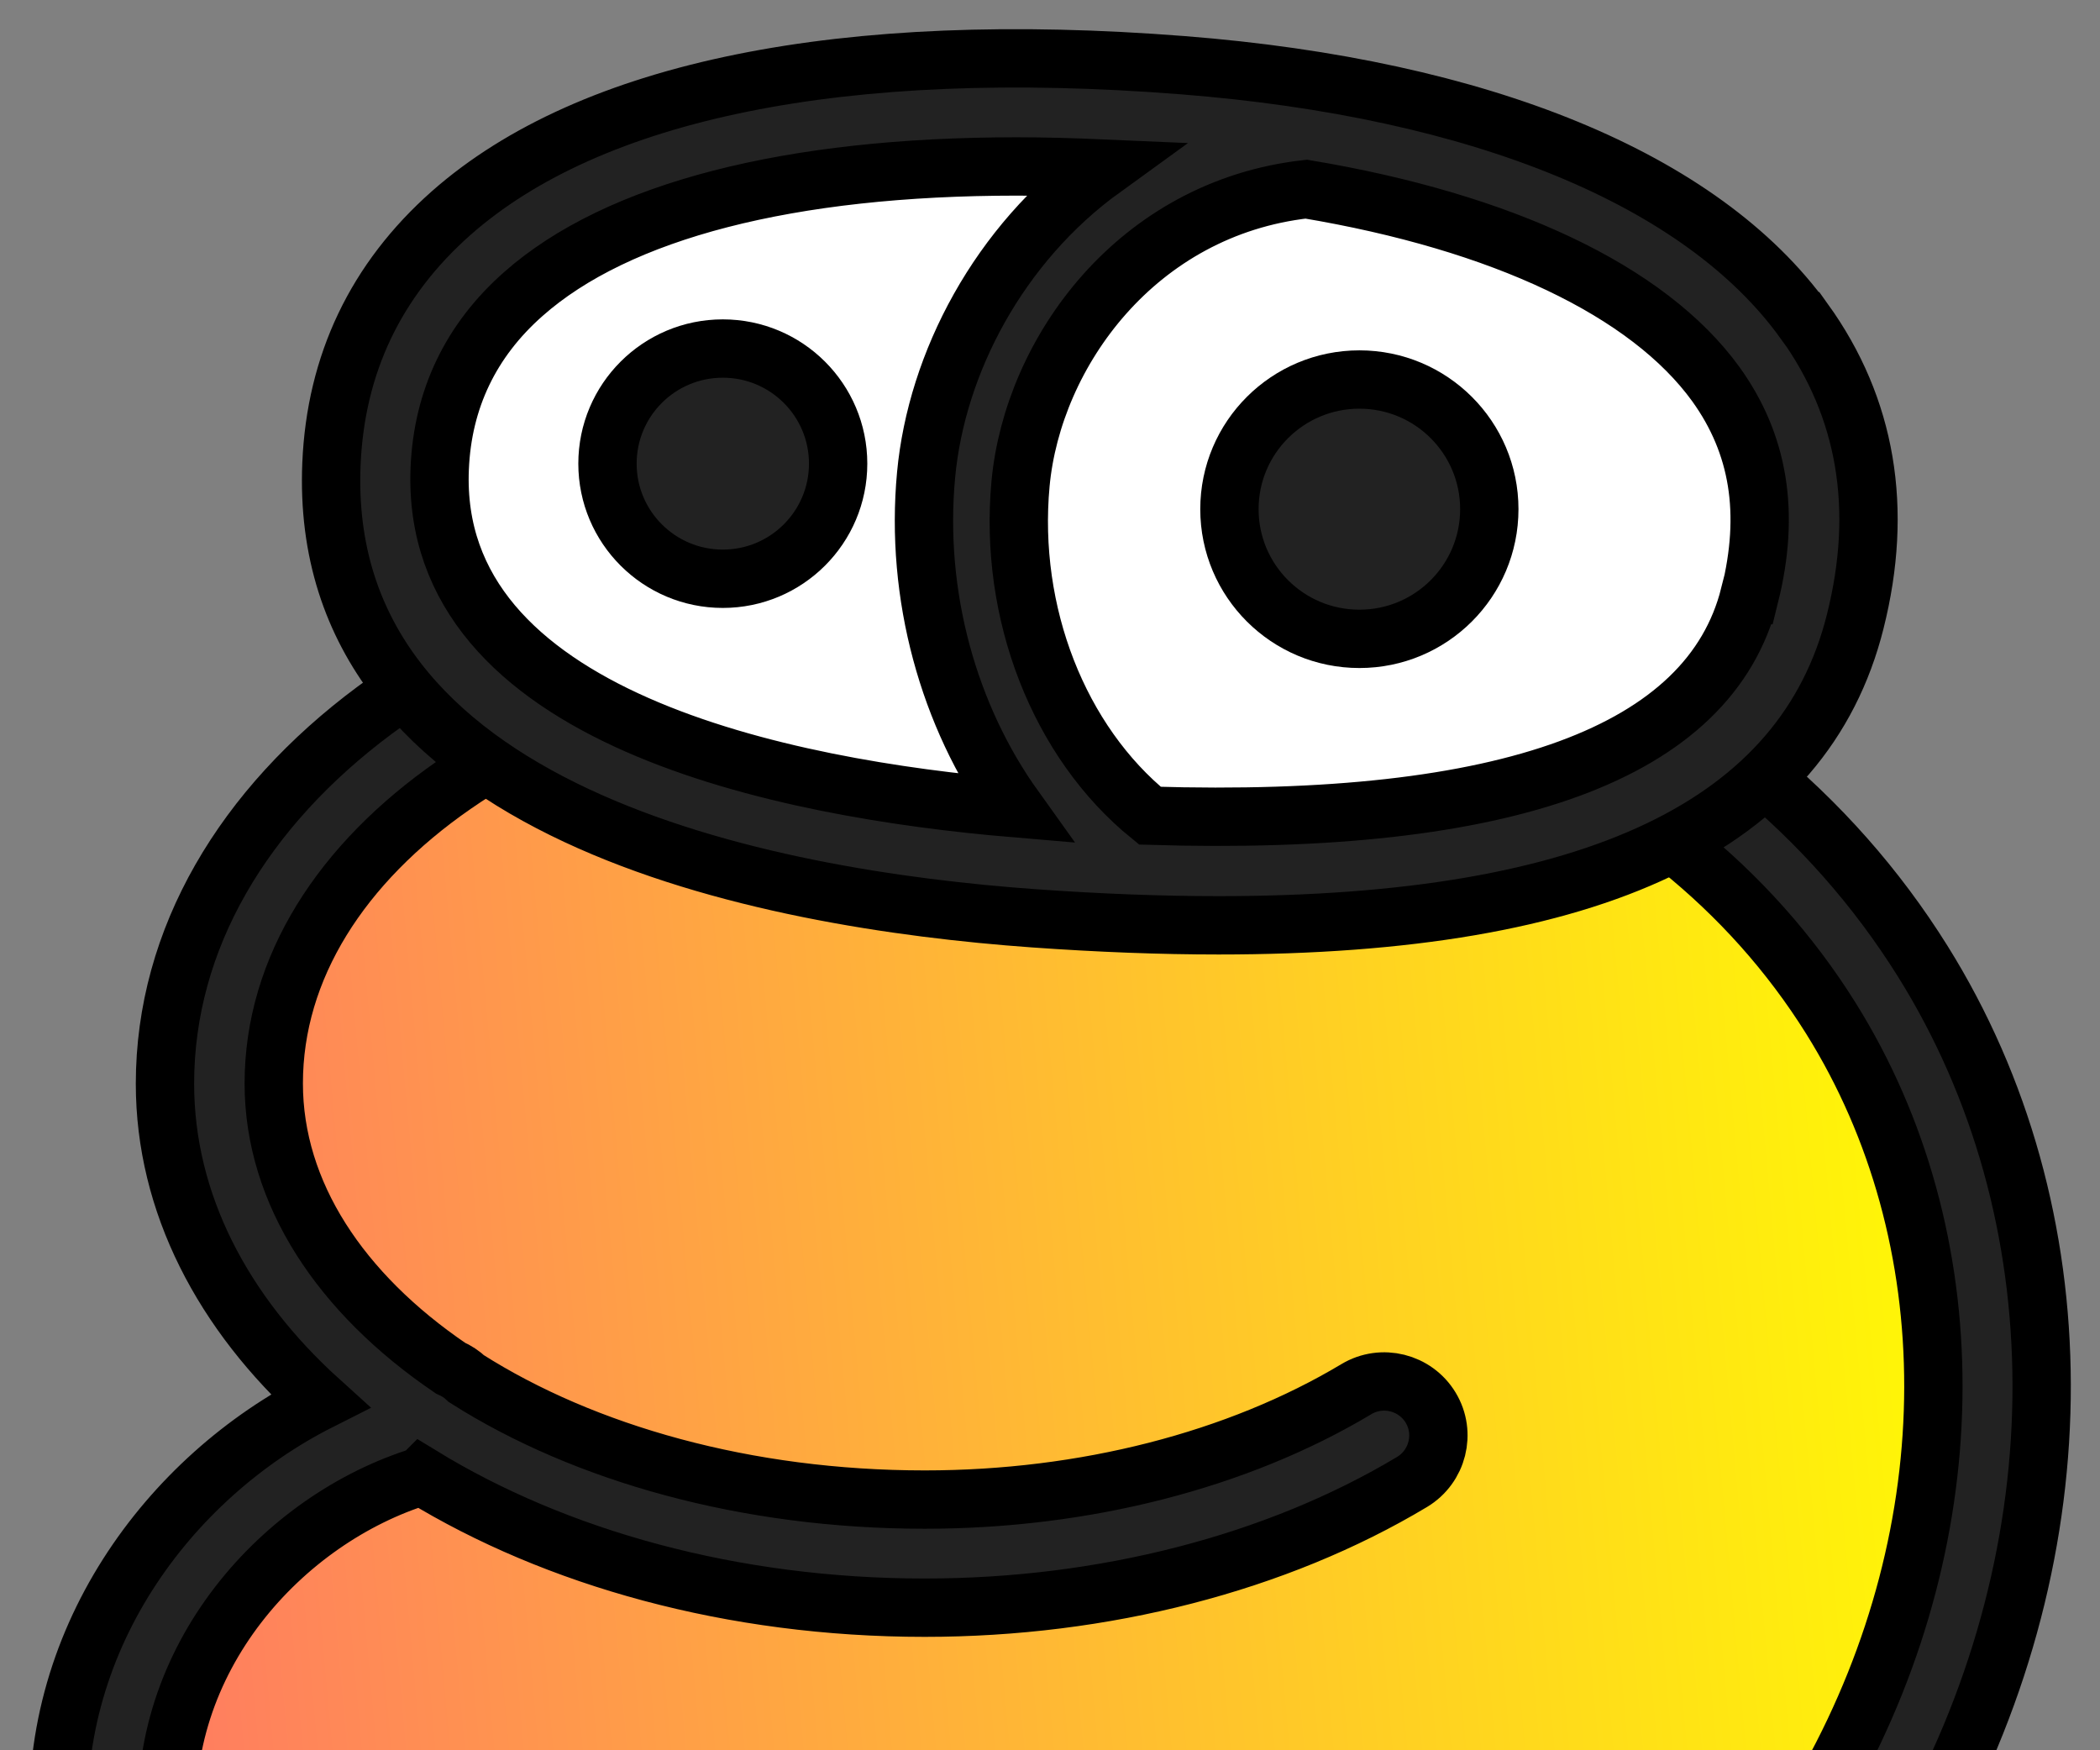 <svg width="36" height="30" viewBox="0 0 36 30" fill="none" xmlns="http://www.w3.org/2000/svg">
<rect x="0" y="0" width="36" height="30" fill="#808080" stroke="none"/>
<path d="M15.436 10.165C8.852 10.486 3.758 14.075 3.758 18.57C3.758 20.828 5.144 22.846 7.358 24.301H7.349C4.59 24.957 1.669 27.743 1.951 31.483C2.344 36.759 8.105 40.107 15.19 40.062C38.601 39.924 42.001 8.861 15.436 10.16V10.165Z" fill="url(#paint0_linear_257_4961)" stroke="black"/>
<path d="M15.052 40.996C7.198 40.996 1.437 37.126 1.021 31.555C0.766 28.14 2.899 25.315 5.485 24.011C3.816 22.503 2.828 20.615 2.828 18.575C2.828 13.602 8.227 9.589 15.392 9.241C23.55 8.844 29.795 11.411 32.962 16.477C35.667 20.806 35.681 26.52 32.993 31.394C29.701 37.362 23.045 40.955 15.195 41C15.15 41 15.101 41 15.052 41V40.996ZM7.225 25.301C4.858 26.029 2.653 28.426 2.877 31.417C3.221 36.005 8.267 39.188 15.186 39.139C22.459 39.094 28.359 35.943 31.365 30.493C33.731 26.207 33.735 21.213 31.387 17.454C28.591 12.986 22.947 10.723 15.486 11.089C9.331 11.388 4.693 14.607 4.693 18.57C4.693 20.454 5.842 22.172 7.721 23.449C7.824 23.494 7.918 23.556 7.998 23.632C10.016 24.913 12.793 25.703 15.853 25.703C18.59 25.703 21.216 25.029 23.251 23.811C23.689 23.547 24.262 23.69 24.526 24.128C24.79 24.565 24.646 25.136 24.208 25.4C21.887 26.792 18.921 27.556 15.853 27.556C12.547 27.556 9.528 26.703 7.229 25.297L7.225 25.301Z" fill="#222222" stroke="black"/>
<path d="M17.784 14.816C9.254 14.209 6.468 11.268 6.606 7.996C6.79 3.697 11.607 1.372 20.191 2.046C26.846 2.568 32.2 5.242 30.894 10.433C29.843 14.606 24.064 15.267 17.78 14.821L17.784 14.816Z" fill="white" stroke="black"/>
<path d="M23.304 10.95C24.534 10.95 25.531 9.955 25.531 8.727C25.531 7.5 24.534 6.505 23.304 6.505C22.073 6.505 21.076 7.5 21.076 8.727C21.076 9.955 22.073 10.95 23.304 10.95Z" fill="#222222" stroke="black"/>
<path d="M12.391 9.92C13.483 9.92 14.368 9.036 14.368 7.947C14.368 6.857 13.483 5.974 12.391 5.974C11.299 5.974 10.414 6.857 10.414 7.947C10.414 9.036 11.299 9.92 12.391 9.92Z" fill="#222222" stroke="black"/>
<path d="M30.927 5.505C29.178 3.077 25.394 1.519 20.268 1.117C14.462 0.662 10.128 1.541 7.735 3.652C6.442 4.795 5.754 6.241 5.682 7.951C5.427 13.963 13.116 15.41 17.723 15.74C18.846 15.82 19.901 15.86 20.89 15.86C27.344 15.86 30.927 14.146 31.803 10.656C32.291 8.719 31.996 6.987 30.931 5.505H30.927ZM7.538 8.031C7.587 6.844 8.07 5.835 8.97 5.041C10.589 3.608 13.541 2.853 17.428 2.853C17.906 2.853 18.403 2.867 18.908 2.889C17.124 4.179 16.055 6.223 15.876 8.138C15.683 10.205 16.26 12.272 17.392 13.852C13.429 13.517 7.359 12.307 7.538 8.031ZM29.992 10.2C29.312 12.905 25.85 14.169 19.713 13.981C18.157 12.718 17.289 10.513 17.495 8.29C17.705 6.045 19.485 3.568 22.393 3.242C25.756 3.804 28.256 4.983 29.415 6.585C30.157 7.616 30.345 8.799 29.997 10.2H29.992Z" fill="#222222" stroke="black"/>
<defs>
<linearGradient id="paint0_linear_257_4961" x1="1.932" y1="40.063" x2="36.498" y2="36.945" gradientUnits="userSpaceOnUse">
<stop stop-color="#FF7566"/>
<stop offset="1" stop-color="#FFFF00"/>
</linearGradient>
</defs>
</svg>
